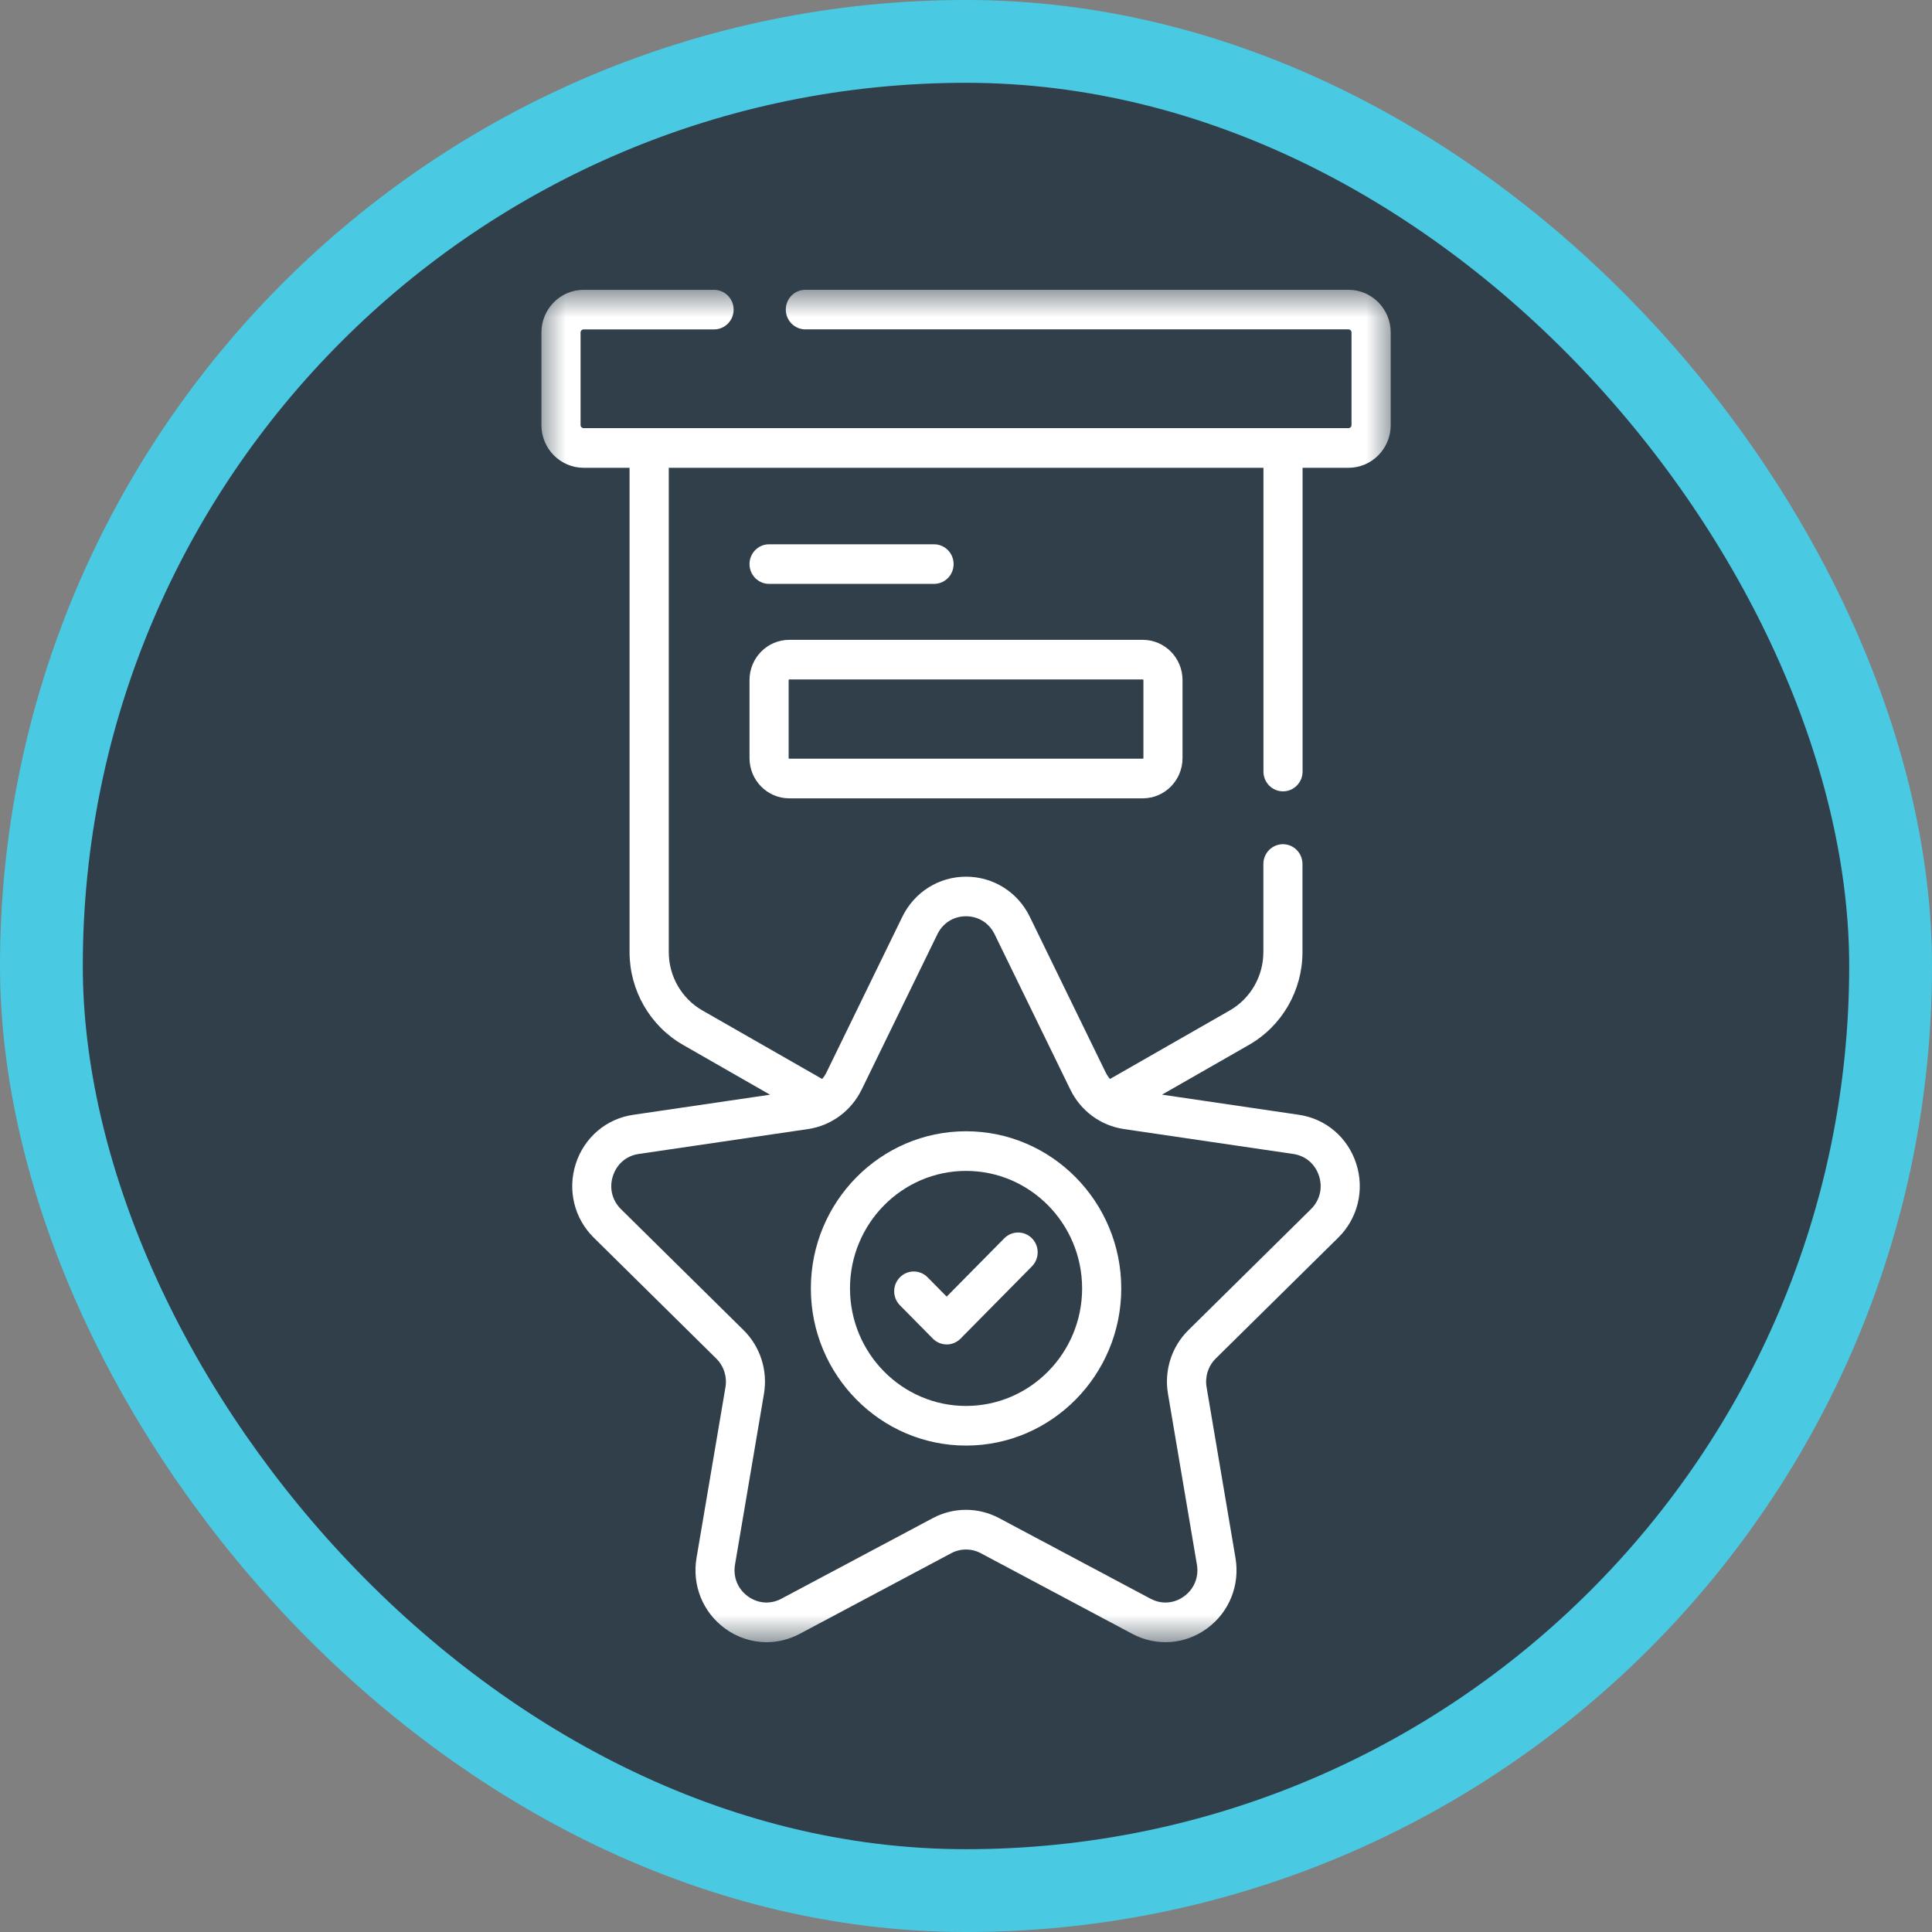 <?xml version="1.0" encoding="UTF-8"?>
<svg xmlns="http://www.w3.org/2000/svg" width="70" height="70" viewBox="0 0 70 70" fill="none">
  <rect x="0" y="0" width="70" height="70" fill="#808080" stroke="none"/>
  <rect x="1.5" y="1.5" width="67" height="67" rx="33.5" fill="#303F4A"></rect>
  <rect x="1.5" y="1.5" width="67" height="67" rx="33.5" stroke="#4AC9E3" stroke-width="3"></rect>
  <g clip-path="url(#clip0_896_3350)">
    <mask id="mask0_896_3350" style="mask-type:luminance" maskUnits="userSpaceOnUse" x="19" y="10" width="32" height="50">
      <path d="M50.5 10.5H19.5V59.5H50.5V10.5Z" fill="white"></path>
    </mask>
    <g mask="url(#mask0_896_3350)">
      <path d="M48.858 10.5H29.179C28.787 10.5 28.471 10.822 28.471 11.217C28.471 11.613 28.789 11.934 29.179 11.934H48.858C48.919 11.934 48.968 11.984 48.968 12.045V15.401C48.968 15.463 48.919 15.512 48.858 15.512H21.145C21.084 15.512 21.035 15.463 21.035 15.401V12.047C21.035 11.985 21.084 11.935 21.145 11.935H25.873C26.263 11.935 26.581 11.614 26.581 11.218C26.581 10.823 26.263 10.501 25.873 10.501H21.145C20.302 10.5 19.617 11.194 19.617 12.047V15.403C19.617 16.255 20.302 16.949 21.145 16.949H22.81V34.497C22.81 35.886 23.553 37.173 24.746 37.857L27.899 39.663L22.94 40.392C21.962 40.535 21.166 41.217 20.861 42.167C20.556 43.119 20.805 44.143 21.512 44.841L25.952 49.223C26.224 49.492 26.349 49.88 26.285 50.26L25.236 56.448C25.07 57.433 25.462 58.41 26.261 58.998C26.712 59.33 27.241 59.5 27.773 59.5C28.183 59.5 28.595 59.399 28.974 59.198L34.462 56.277C34.798 56.097 35.203 56.097 35.539 56.277L41.026 59.198C41.901 59.663 42.94 59.587 43.739 58.998C44.538 58.41 44.931 57.433 44.764 56.448L43.717 50.26C43.652 49.88 43.776 49.492 44.049 49.221L48.489 44.84C49.196 44.142 49.445 43.117 49.14 42.166C48.835 41.214 48.039 40.534 47.061 40.391L42.102 39.661L45.255 37.857C46.45 37.173 47.191 35.886 47.191 34.497V31.305C47.191 30.908 46.873 30.587 46.483 30.587C46.092 30.587 45.774 30.909 45.774 31.305V34.497C45.774 35.37 45.308 36.178 44.56 36.608L40.217 39.093C40.154 39.02 40.1 38.937 40.056 38.847L37.312 33.217C36.875 32.32 35.989 31.764 35.002 31.764C34.016 31.764 33.13 32.322 32.693 33.217L29.949 38.847C29.906 38.937 29.851 39.02 29.788 39.093L25.445 36.608C24.696 36.178 24.231 35.37 24.231 34.497V16.949H45.777V27.955C45.777 28.352 46.094 28.672 46.486 28.672C46.878 28.672 47.195 28.351 47.195 27.955V16.949H48.861C49.702 16.949 50.388 16.255 50.388 15.403V12.047C50.388 11.194 49.702 10.5 48.861 10.5H48.858ZM31.218 39.481L33.962 33.852C34.161 33.442 34.549 33.198 35 33.198C35.451 33.198 35.839 33.443 36.038 33.852L38.782 39.481C39.157 40.252 39.882 40.784 40.721 40.908L46.856 41.81C47.302 41.875 47.652 42.174 47.791 42.608C47.931 43.042 47.82 43.492 47.498 43.81L43.059 48.192C42.451 48.791 42.174 49.654 42.318 50.5L43.366 56.688C43.442 57.137 43.27 57.567 42.905 57.835C42.541 58.103 42.085 58.136 41.685 57.924L36.197 55.003C35.446 54.604 34.55 54.604 33.8 55.003L28.312 57.924C27.913 58.136 27.458 58.103 27.093 57.835C26.727 57.567 26.556 57.138 26.631 56.688L27.68 50.5C27.823 49.654 27.546 48.79 26.939 48.192L22.499 43.81C22.177 43.491 22.067 43.042 22.207 42.608C22.347 42.174 22.696 41.875 23.142 41.81L29.278 40.908C30.117 40.784 30.841 40.251 31.217 39.481H31.218Z" fill="white"></path>
    </g>
    <path d="M27.156 27.469C27.156 28.271 27.802 28.925 28.594 28.925H41.407C42.2 28.925 42.845 28.271 42.845 27.469V24.639C42.845 23.836 42.2 23.183 41.407 23.183H28.594C27.802 23.183 27.156 23.836 27.156 24.639V27.469ZM28.574 24.639C28.574 24.627 28.583 24.618 28.594 24.618H41.407C41.419 24.618 41.428 24.627 41.428 24.639V27.469C41.428 27.48 41.419 27.489 41.407 27.489H28.594C28.583 27.489 28.574 27.48 28.574 27.469V24.639Z" fill="white"></path>
    <path d="M33.843 21.155C34.235 21.155 34.551 20.833 34.551 20.438C34.551 20.042 34.233 19.721 33.843 19.721H27.864C27.473 19.721 27.156 20.042 27.156 20.438C27.156 20.833 27.474 21.155 27.864 21.155H33.843Z" fill="white"></path>
    <path d="M35.002 52.376C38.102 52.376 40.625 49.821 40.625 46.682C40.625 43.543 38.102 40.988 35.002 40.988C31.902 40.988 29.379 43.542 29.379 46.682C29.379 49.822 31.902 52.376 35.002 52.376ZM35.002 42.424C37.321 42.424 39.207 44.334 39.207 46.682C39.207 49.03 37.321 50.94 35.002 50.94C32.683 50.94 30.797 49.03 30.797 46.682C30.797 44.334 32.683 42.424 35.002 42.424Z" fill="white"></path>
    <path d="M34.301 48.711C34.12 48.711 33.938 48.641 33.8 48.502L32.606 47.293C32.329 47.013 32.329 46.558 32.606 46.279C32.882 45.998 33.332 45.998 33.608 46.279L34.3 46.979L36.387 44.866C36.664 44.586 37.113 44.586 37.389 44.866C37.666 45.147 37.666 45.601 37.389 45.882L34.8 48.503C34.662 48.643 34.48 48.712 34.299 48.712L34.301 48.711Z" fill="white"></path>
  </g>
  <defs>
    <clipPath id="clip0_896_3350">
      <rect width="31" height="49" fill="white" transform="translate(19.5 10.5)"></rect>
    </clipPath>
  </defs>
</svg>
